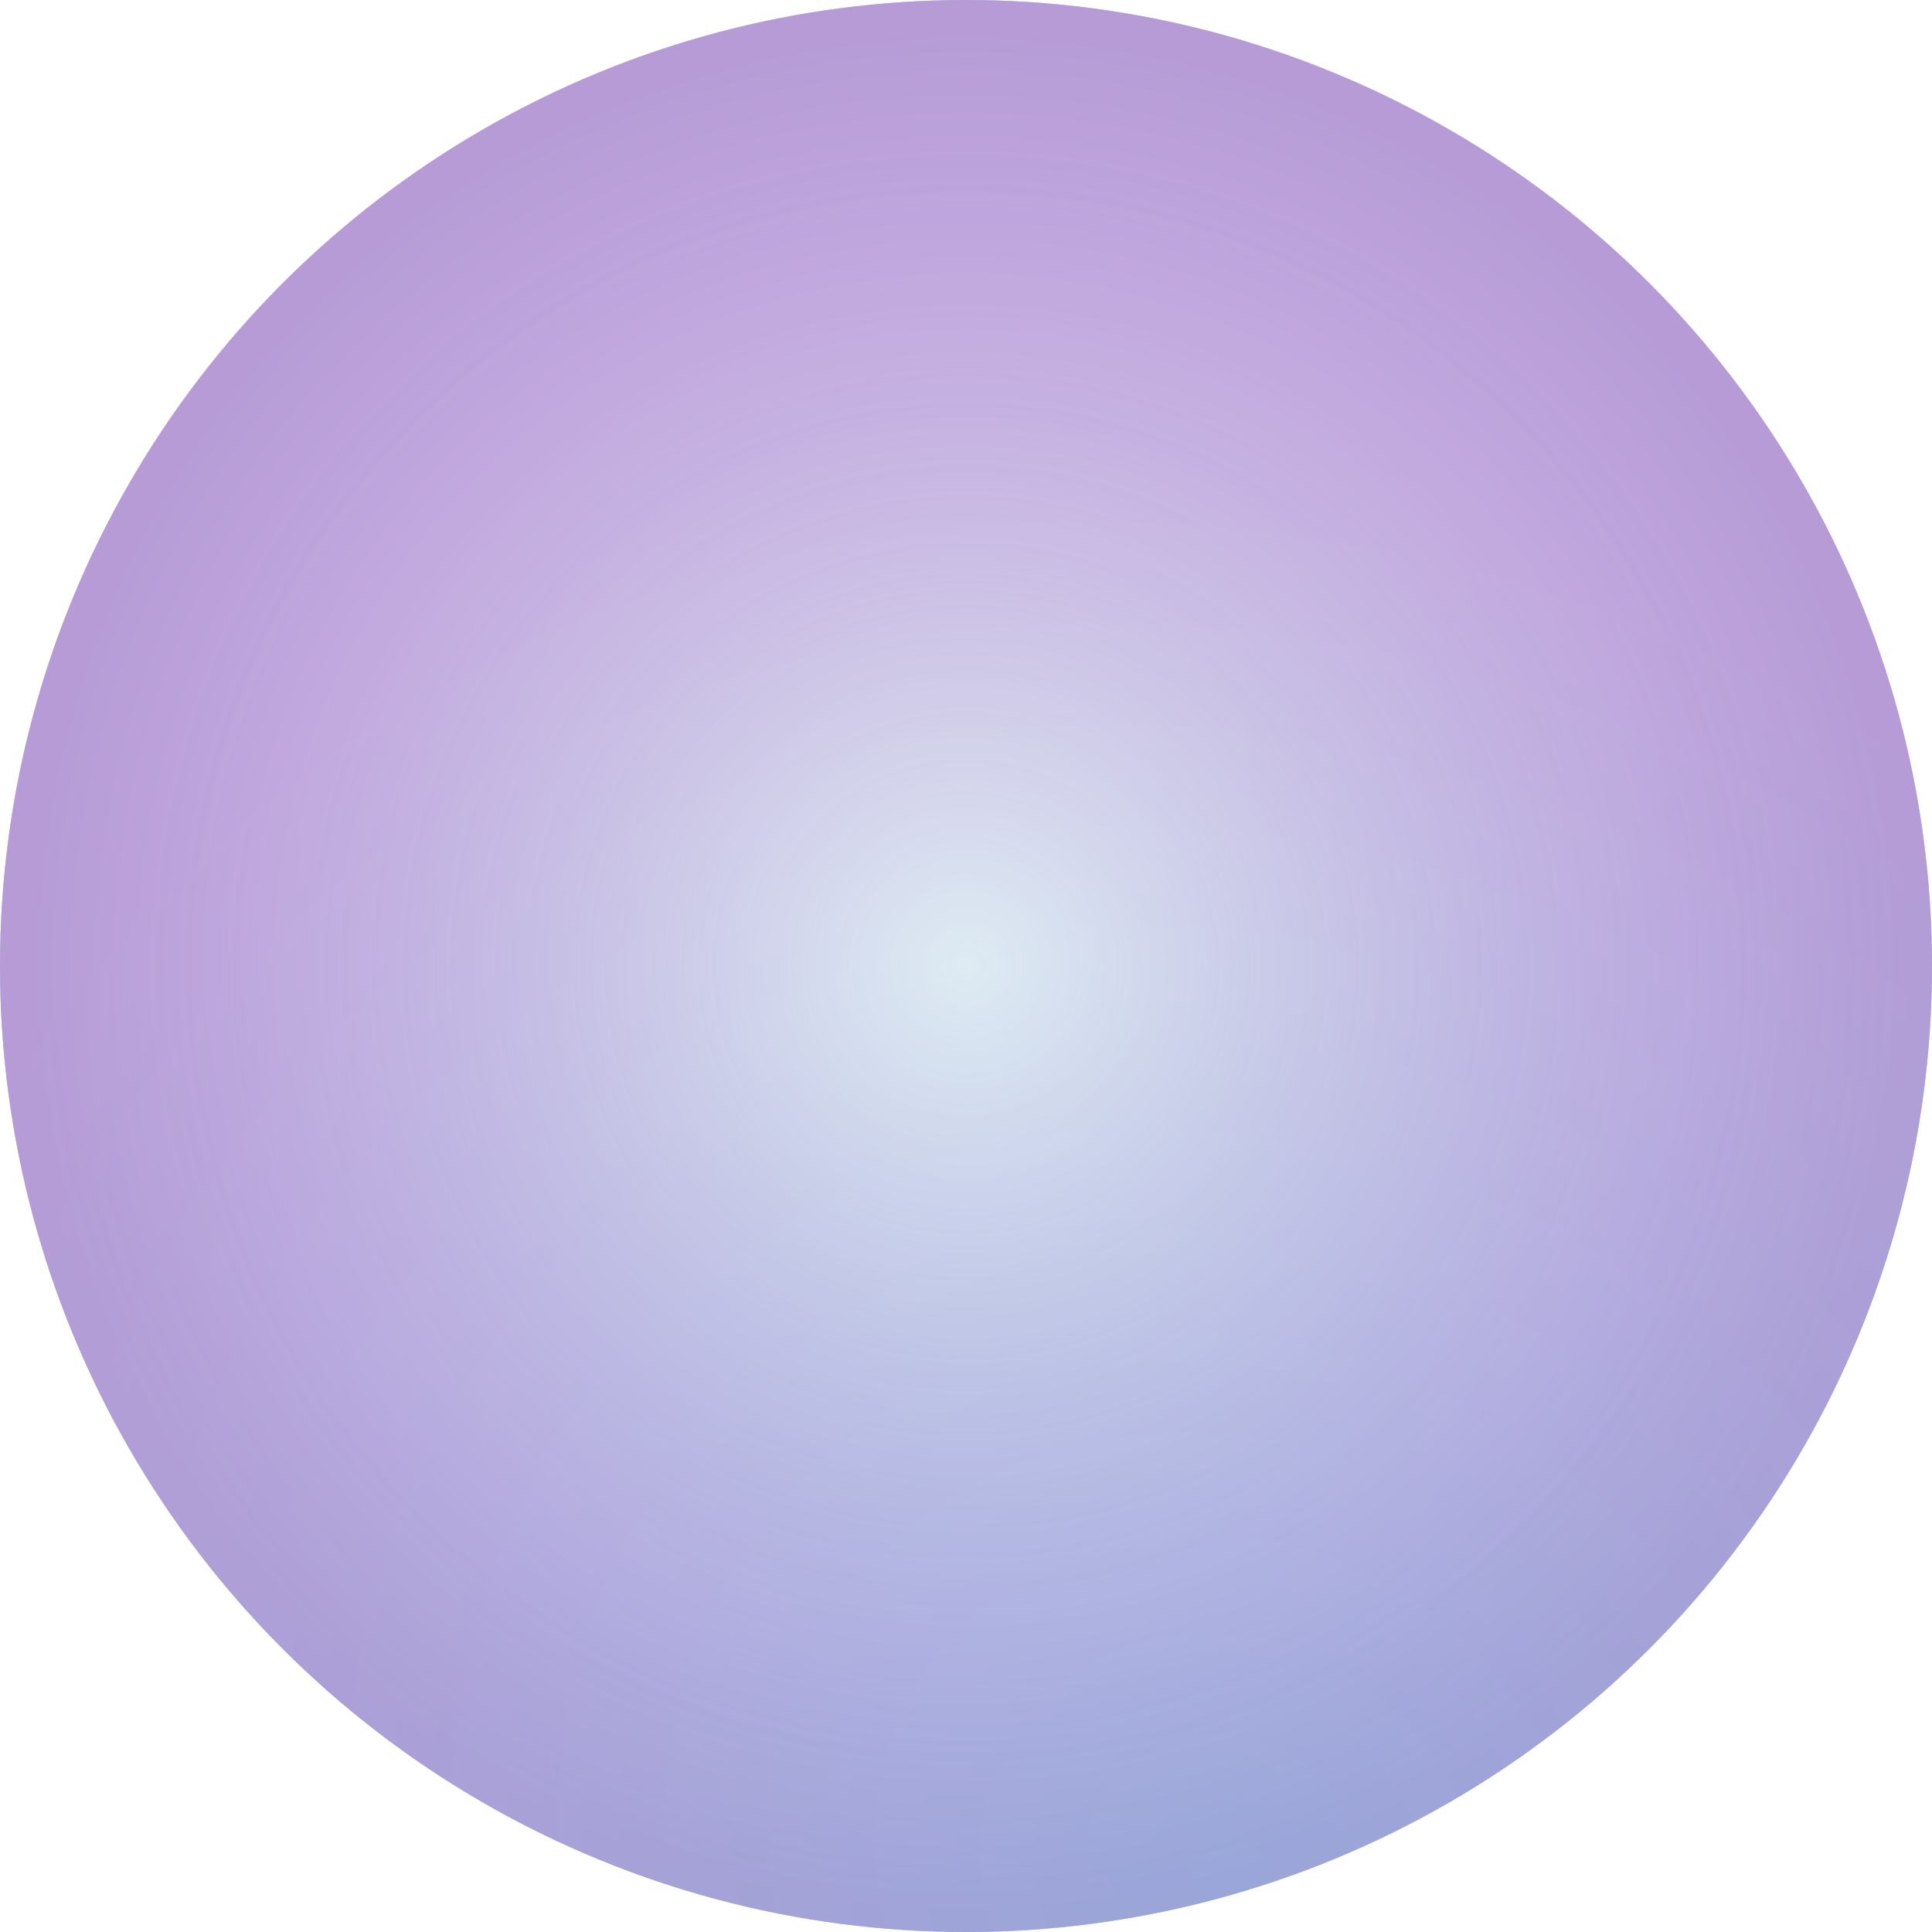 <?xml version="1.0" encoding="UTF-8"?> <svg xmlns="http://www.w3.org/2000/svg" width="258" height="258" viewBox="0 0 258 258" fill="none"> <g filter="url(#filter0_b_696_103)"> <circle cx="129" cy="129" r="129" fill="url(#paint0_radial_696_103)"></circle> <circle cx="129" cy="129" r="129" fill="url(#paint1_angular_696_103)" fill-opacity="0.54"></circle> <circle cx="129" cy="129" r="129" fill="url(#paint2_diamond_696_103)" fill-opacity="0.47"></circle> </g> <defs> <filter id="filter0_b_696_103" x="-218" y="-218" width="694" height="694" filterUnits="userSpaceOnUse" color-interpolation-filters="sRGB"> <feFlood flood-opacity="0" result="BackgroundImageFix"></feFlood> <feGaussianBlur in="BackgroundImage" stdDeviation="109"></feGaussianBlur> <feComposite in2="SourceAlpha" operator="in" result="effect1_backgroundBlur_696_103"></feComposite> <feBlend mode="normal" in="SourceGraphic" in2="effect1_backgroundBlur_696_103" result="shape"></feBlend> </filter> <radialGradient id="paint0_radial_696_103" cx="0" cy="0" r="1" gradientUnits="userSpaceOnUse" gradientTransform="translate(129 129) rotate(90) scale(129)"> <stop stop-color="#97EBF7"></stop> <stop offset="0.714" stop-color="#9ABEF3"></stop> <stop offset="0.974" stop-color="#88ACE1"></stop> </radialGradient> <radialGradient id="paint1_angular_696_103" cx="0" cy="0" r="1" gradientUnits="userSpaceOnUse" gradientTransform="translate(163 251) rotate(-145.852) scale(208.435 188.636)"> <stop stop-color="#B6DEE3"></stop> <stop offset="0.938" stop-color="#FCC5DC"></stop> </radialGradient> <radialGradient id="paint2_diamond_696_103" cx="0" cy="0" r="1" gradientUnits="userSpaceOnUse" gradientTransform="translate(129 129) rotate(63.328) scale(124.57)"> <stop stop-color="white"></stop> <stop offset="1" stop-color="#833DBB" stop-opacity="0.5"></stop> </radialGradient> </defs> </svg> 